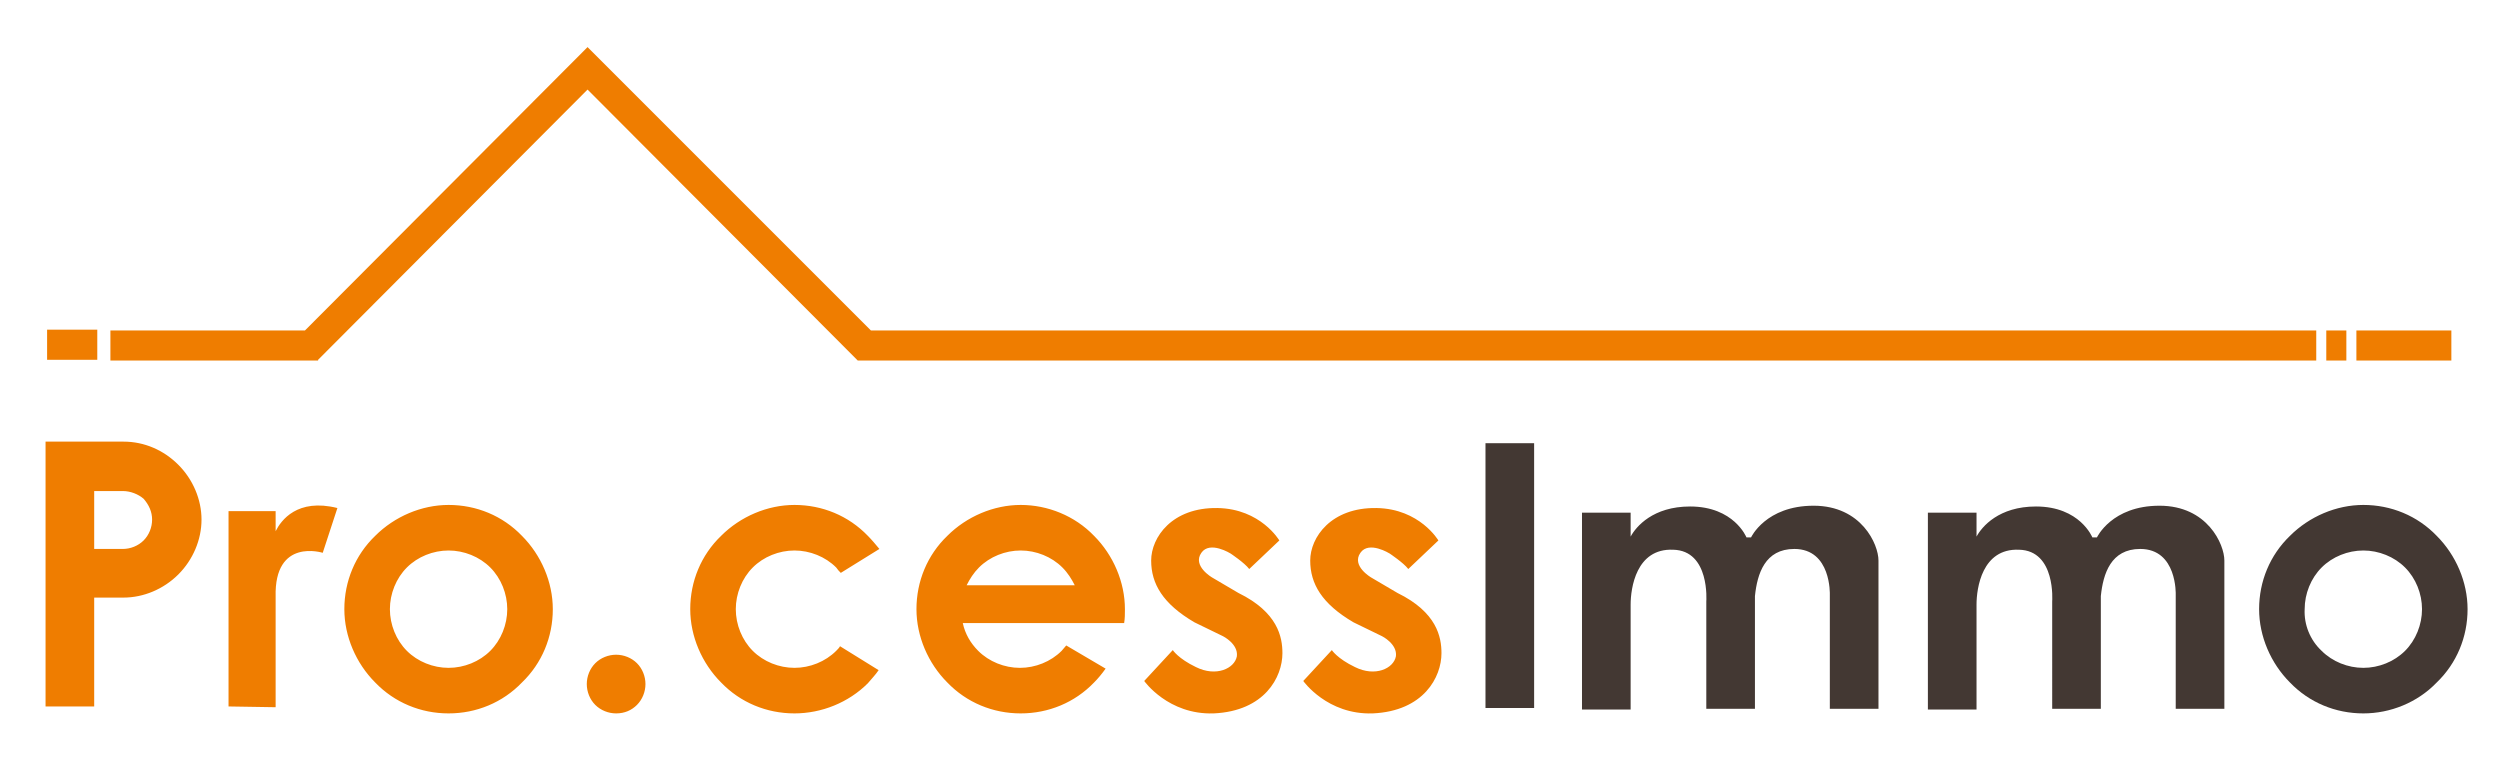 <?xml version="1.0" encoding="utf-8"?>
<!-- Generator: Adobe Illustrator 24.3.0, SVG Export Plug-In . SVG Version: 6.00 Build 0)  -->
<svg version="1.1" id="Calque_1" xmlns="http://www.w3.org/2000/svg" xmlns:xlink="http://www.w3.org/1999/xlink" x="0px" y="0px"
	 viewBox="0 0 323.8 100" style="enable-background:new 0 0 323.8 100;" xml:space="preserve">
<style type="text/css">
	.st0{fill-rule:evenodd;clip-rule:evenodd;fill:#EF7D00;}
	.st1{fill-rule:evenodd;clip-rule:evenodd;fill:#433833;}
</style>
<g>
	<path class="st0" d="M5.9,57.2H16c2.7,0,5.2,1.1,7.1,3s3,4.5,3,7.1s-1.1,5.2-3,7.1s-4.5,3-7.1,3h-3.8v14.1H5.9V77.4V67.3V57.2
		L5.9,57.2L5.9,57.2z M102.9,92.4c-3.6,0-7-1.4-9.5-4c-2.5-2.5-4-6-4-9.5c0-3.6,1.4-7,4-9.5c2.5-2.5,6-4,9.5-4c3.6,0,7,1.4,9.5,4
		c0.5,0.5,1,1.1,1.5,1.7l-5,3.1c-0.2-0.2-0.4-0.4-0.6-0.7c-1.4-1.4-3.4-2.2-5.4-2.2s-4,0.8-5.4,2.2c-1.4,1.4-2.2,3.4-2.2,5.4
		s0.8,4,2.2,5.4c1.4,1.4,3.4,2.2,5.4,2.2s4-0.8,5.4-2.2c0.2-0.2,0.4-0.4,0.5-0.6l5,3.1c-0.4,0.6-0.9,1.1-1.4,1.7
		C109.9,91,106.4,92.4,102.9,92.4L102.9,92.4z M15.9,63.6h-3.7v7.5h3.7c1,0,2-0.4,2.7-1.1s1.1-1.7,1.1-2.7s-0.4-1.9-1.1-2.7
		C17.9,64,16.9,63.6,15.9,63.6L15.9,63.6z M29.6,91.5V66.2h6.1v2.6c0.7-1.4,2.8-4.3,8-3l-1.9,5.8c0,0-6.3-2-6.1,5.7v14.3L29.6,91.5
		L29.6,91.5z M52.7,84.3c1.4,1.4,3.4,2.2,5.4,2.2s4-0.8,5.4-2.2c1.4-1.4,2.2-3.4,2.2-5.4s-0.8-4-2.2-5.4c-1.4-1.4-3.4-2.2-5.4-2.2
		s-4,0.8-5.4,2.2c-1.4,1.4-2.2,3.4-2.2,5.4S51.3,82.9,52.7,84.3L52.7,84.3z M58.1,92.4c-3.6,0-7-1.4-9.5-4c-2.5-2.5-4-6-4-9.5
		c0-3.6,1.4-7,4-9.5c2.5-2.5,6-4,9.5-4c3.6,0,7,1.4,9.5,4c2.5,2.5,4,6,4,9.5c0,3.6-1.4,7-4,9.5C65.1,91,61.7,92.4,58.1,92.4
		L58.1,92.4z M137.6,73.5c-1.4-1.4-3.4-2.2-5.4-2.2s-4,0.8-5.4,2.2c-0.7,0.7-1.2,1.5-1.6,2.3h14C138.8,75,138.3,74.2,137.6,73.5
		L137.6,73.5z M132.2,92.4c-3.6,0-7-1.4-9.5-4c-2.5-2.5-4-6-4-9.5c0-3.6,1.4-7,4-9.5c2.5-2.5,6-4,9.5-4s7,1.4,9.5,4
		c2.5,2.5,4,6,4,9.5c0,0.6,0,1.2-0.1,1.8h-6l0,0h-14.9c0.3,1.4,1,2.6,2,3.6c1.4,1.4,3.4,2.2,5.4,2.2s4-0.8,5.4-2.2
		c0.2-0.2,0.4-0.5,0.6-0.7l5.1,3c-0.5,0.7-1,1.3-1.5,1.8C139.2,91,135.8,92.4,132.2,92.4L132.2,92.4z M79.8,92.4c-1,0-2-0.4-2.7-1.1
		S76,89.6,76,88.6s0.4-2,1.1-2.7s1.7-1.1,2.7-1.1s2,0.4,2.7,1.1s1.1,1.7,1.1,2.7s-0.4,2-1.1,2.7S80.9,92.4,79.8,92.4L79.8,92.4z
		 M6.1,46.6v-3.9h6.5v3.9H6.1z M317.5,42.8v3.9h-12.3v-3.9H317.5z M303.9,42.8v3.9h-2.6v-3.9H303.9z M76.1,11.6l-34.9,35l0,0v0.1
		H14.3v-3.9h25.2L76.1,6.1l0.4,0.4l0,0l36.3,36.3H300v3.9H111.1l0,0L76.1,11.6z M182.4,73.7c-0.6-0.8-2.4-2-2.4-2s-2.7-1.7-3.8-0.1
		c-1.2,1.7,1.4,3.2,1.4,3.2l3.4,2c5.1,2.5,5.7,5.7,5.7,7.8c0,3.1-2.3,7.5-8.9,7.8c-5.9,0.2-9-4.2-9-4.2l3.7-4c0,0,0.7,1.1,3,2.2
		c2.6,1.3,5,0.2,5.3-1.4c0.2-1.6-1.8-2.6-1.8-2.6l-3.7-1.8c-4.1-2.4-5.6-5-5.6-8s2.7-6.9,8.6-6.8c5.6,0.1,8,4.2,8,4.2L182.4,73.7
		L182.4,73.7z M161.8,73.7c-0.6-0.8-2.4-2-2.4-2s-2.7-1.7-3.8-0.1c-1.2,1.7,1.4,3.2,1.4,3.2l3.4,2c5.1,2.5,5.7,5.7,5.7,7.8
		c0,3.1-2.3,7.5-8.9,7.8c-5.9,0.2-9-4.2-9-4.2l3.7-4c0,0,0.7,1.1,3,2.2c2.6,1.3,5,0.2,5.3-1.4c0.2-1.6-1.8-2.6-1.8-2.6l-3.7-1.8
		c-4.1-2.4-5.6-5-5.6-8s2.7-6.9,8.6-6.8c5.6,0.1,8,4.2,8,4.2L161.8,73.7L161.8,73.7z"/>
	<path class="st1" d="M306.1,92.4c-3.6,0-7-1.4-9.5-4c-2.5-2.5-4-6-4-9.5c0-3.6,1.4-7,4-9.5c2.5-2.5,6-4,9.5-4c3.6,0,7,1.4,9.5,4
		c2.5,2.5,4,6,4,9.5c0,3.6-1.4,7-4,9.5C313.1,91,309.6,92.4,306.1,92.4L306.1,92.4z M300.7,84.3c1.4,1.4,3.4,2.2,5.4,2.2
		s4-0.8,5.4-2.2c1.4-1.4,2.2-3.4,2.2-5.4s-0.8-4-2.2-5.4c-1.4-1.4-3.4-2.2-5.4-2.2s-4,0.8-5.4,2.2c-1.4,1.4-2.2,3.4-2.2,5.4
		C298.4,80.9,299.2,82.9,300.7,84.3L300.7,84.3z M249.7,91.7V66.4h6.3v3.1c0.7-1.3,2.9-3.9,7.7-3.9c5.7,0,7.3,4,7.3,4h0.6
		c0,0,1.9-4.1,8.1-4.1s8.4,5,8.4,7.1v19.2h-6.3V77l0,0c0,0,0.2-5.9-4.6-5.9c-3.8,0-4.8,3.2-5.1,6.1v14.6h-6.3V77.9
		c0,0,0.5-6.6-4.3-6.7c-4.8-0.2-5.5,5-5.5,7.1v13.6h-6.3V91.7z M204.9,91.7V66.4h6.3v3.1c0.7-1.3,2.9-3.9,7.7-3.9c5.7,0,7.3,4,7.3,4
		h0.6c0,0,1.9-4.1,8.1-4.1c6.2,0,8.4,5,8.4,7.1v19.2H237V77l0,0c0,0,0.2-5.9-4.6-5.9c-3.8,0-4.8,3.2-5.1,6.1v14.6H221V77.9
		c0,0,0.5-6.6-4.3-6.7c-4.8-0.2-5.5,5-5.5,7.1v13.6h-6.3V91.7z M192.4,91.7V57.4h6.3v34.3H192.4z"/>
</g>
</svg>
